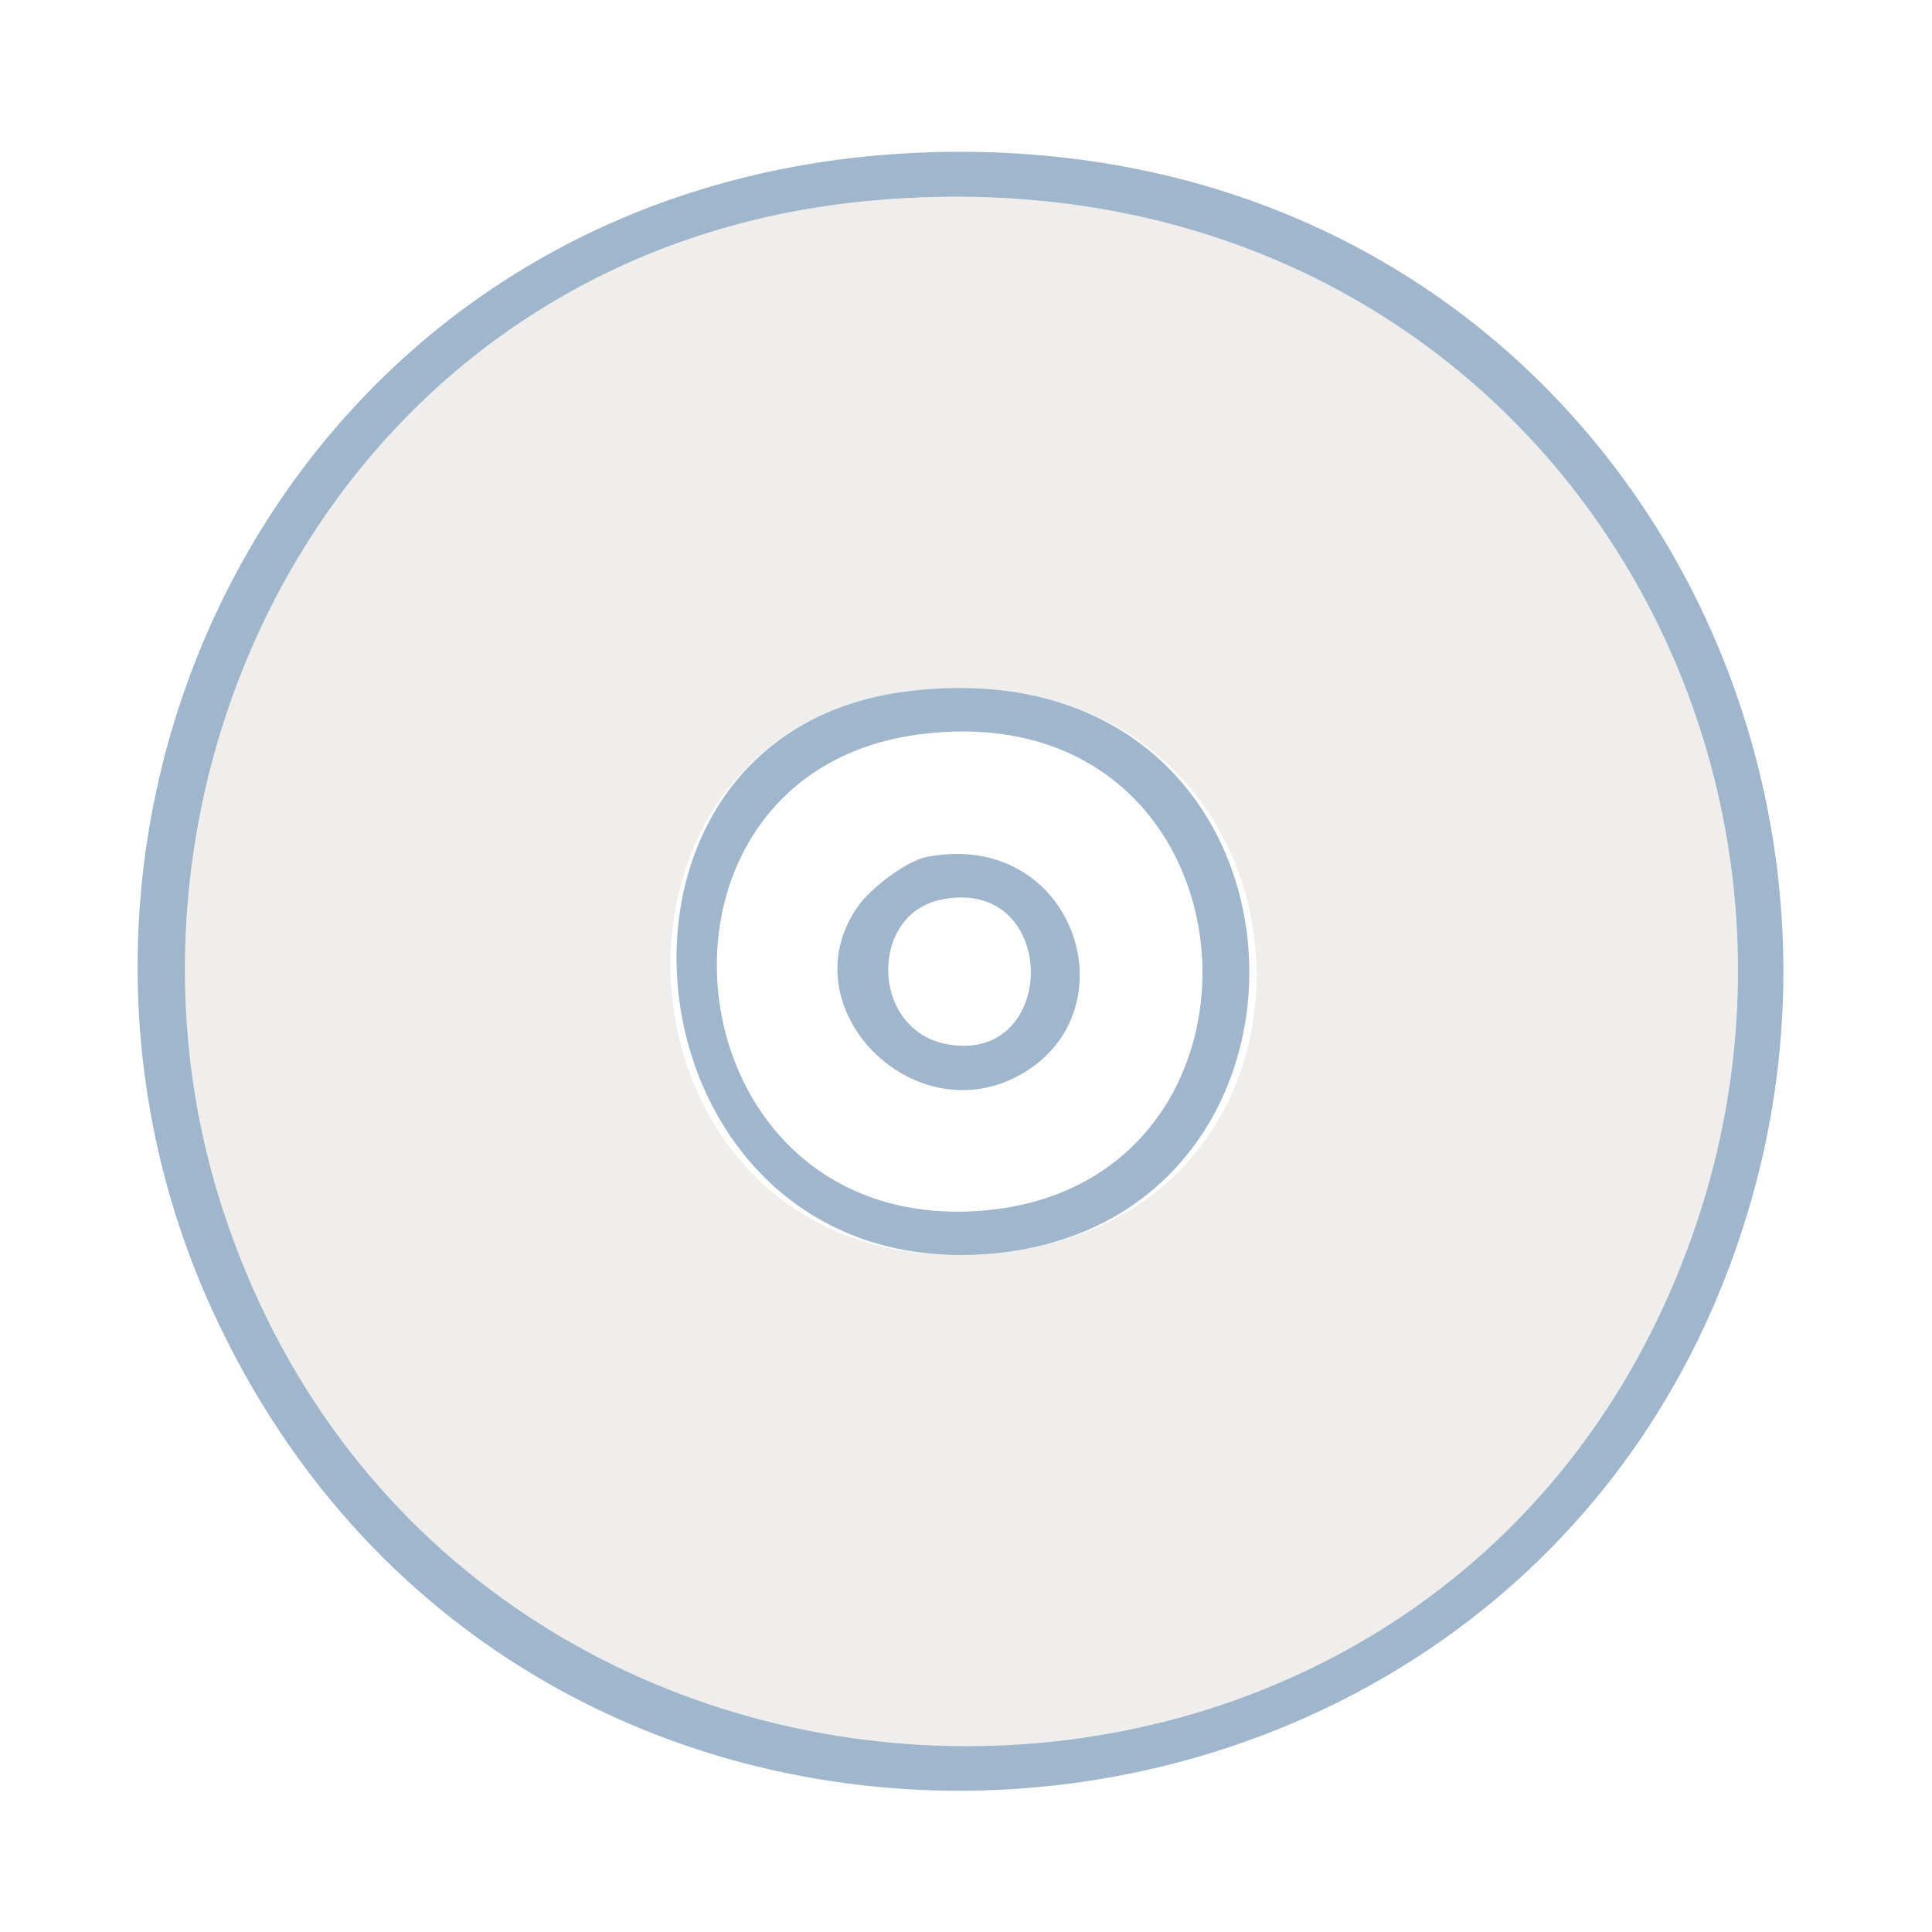 <svg viewBox="0 0 130 130" fill="none" xmlns="http://www.w3.org/2000/svg">
<path d="M64.201 10.216C104.476 9.971 127.271 47.289 117.908 80.526C104.111 129.516 35.726 135.142 14.262 88.109C-1.36 53.893 20.78 10.48 64.201 10.216ZM58.811 13.484C23.206 16.605 5.522 52.152 14.96 81.28C30.239 128.499 97.368 130.006 113.892 83.07C125.982 48.766 101.029 9.786 58.811 13.484Z" fill="#9FB6CC"/>
<path d="M58.81 13.483C101.029 9.775 125.971 48.755 113.892 83.069C97.367 130.004 30.239 128.488 14.96 81.278C5.533 52.151 23.206 16.614 58.81 13.483ZM61.065 46.515C37.444 49.431 40.643 86.719 66.788 84.351C92.933 81.983 89.54 42.992 61.065 46.515Z" fill="#DAD6D3" fill-opacity="0.4"/>
<path d="M61.066 46.515C89.54 43.002 91.72 82.091 66.788 84.351C41.857 86.611 37.444 49.431 61.066 46.515ZM61.968 49.401C41.706 51.936 44.691 82.57 65.468 81.504C87.629 80.369 85.482 46.456 61.968 49.401Z" fill="#9FB6CC"/>
<path d="M62.407 57.65C72.232 55.81 76.215 67.835 68.861 72.199C61.527 76.543 52.851 67.689 57.801 60.888C58.617 59.773 60.958 57.924 62.407 57.65ZM63.309 60.536C58.445 61.544 58.574 69.352 63.771 70.272C71.319 71.612 71.287 58.883 63.309 60.536Z" fill="#9FB6CC"/>
</svg>
